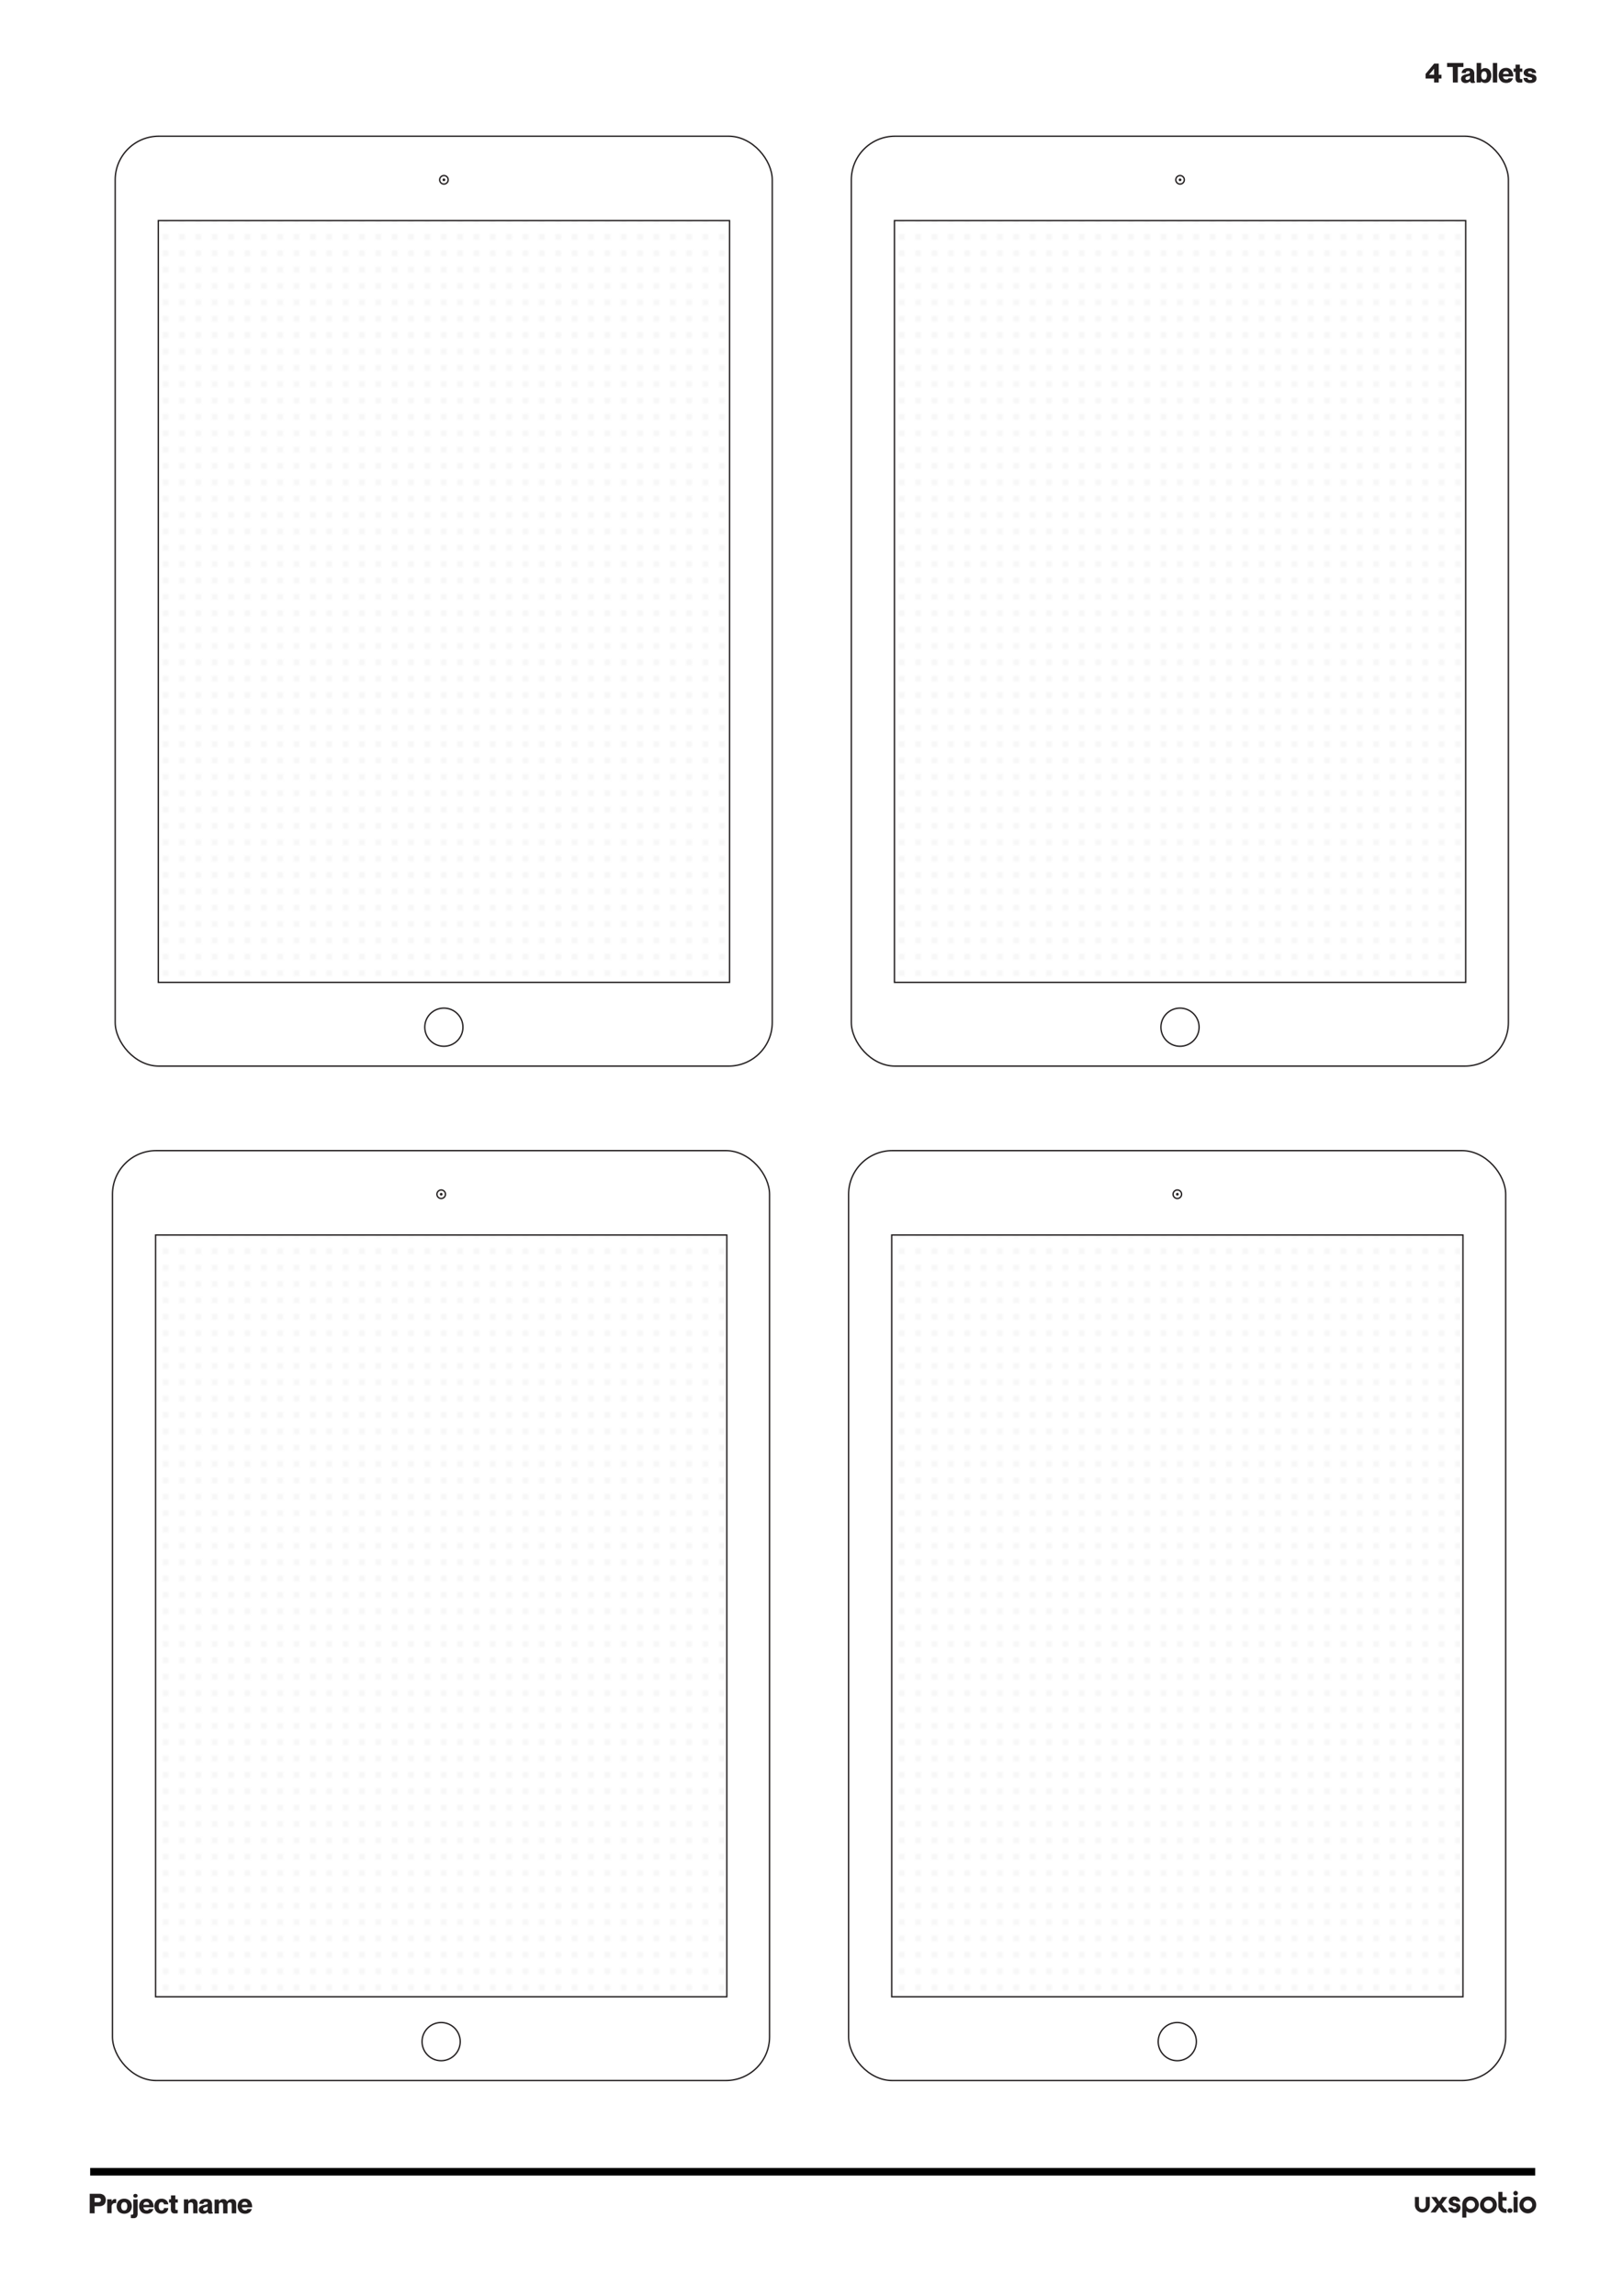 <svg id="Layer_1" data-name="Layer 1" xmlns="http://www.w3.org/2000/svg" xmlns:xlink="http://www.w3.org/1999/xlink" viewBox="0 0 595.28 841.89"><defs><style>.cls-1,.cls-6{fill:none;}.cls-2{fill:#fff;}.cls-3{fill:#7f7f80;}.cls-4{fill:#231f20;}.cls-5{clip-path:url(#clip-path);}.cls-6{stroke:#231f20;stroke-miterlimit:10;stroke-width:0.5px;}.cls-7{fill:url(#Unnamed_Pattern_2);}</style><clipPath id="clip-path"><rect id="SVGID" class="cls-1" width="595.28" height="841.89"/></clipPath><pattern id="Unnamed_Pattern_2" data-name="Unnamed Pattern 2" width="6" height="6" patternTransform="matrix(1, 0, 0, -1, 297.75, 16493.86)" patternUnits="userSpaceOnUse" viewBox="0 0 6 6"><rect class="cls-1" width="6" height="6"/><rect class="cls-2" width="6" height="6"/><rect class="cls-3" x="2.75" y="2.75" width="0.5" height="0.5"/></pattern></defs><path class="cls-4" d="M526,30.25V28.79h-3.13V27.12L526,23.34h1.7v4.08h1v1.37h-1v1.46Zm-1.88-2.83H526V25.19Z"/><path class="cls-4" d="M532.84,24.57h-2.08V23.1h6v1.47h-2.07v5.68h-1.8Z"/><path class="cls-4" d="M539,26.2a.74.74,0,0,0-.48-.13,1.05,1.05,0,0,0-.65.17.7.7,0,0,0-.26.54h-1.5a1.71,1.71,0,0,1,.64-1.3A2.68,2.68,0,0,1,538.5,25a2.5,2.5,0,0,1,1.68.5,2.15,2.15,0,0,1,.56,1.67v2.35a.46.46,0,0,0,.07.29.29.29,0,0,0,.23.09v.38a2.6,2.6,0,0,1-.93.16,1,1,0,0,1-.71-.19.66.66,0,0,1-.21-.51h0a2.12,2.12,0,0,1-.69.5,2.24,2.24,0,0,1-.92.2,1.78,1.78,0,0,1-1.24-.4,1.53,1.53,0,0,1,0-2.2,3.36,3.36,0,0,1,1.46-.6l.72-.16a1.28,1.28,0,0,0,.41-.18.37.37,0,0,0,.18-.32A.41.41,0,0,0,539,26.2Zm-.1,2.84a.9.9,0,0,0,.27-.66v-.62a7.7,7.7,0,0,1-.82.23q-.84.2-.84.72c0,.4.21.6.64.6A1,1,0,0,0,538.87,29Z"/><path class="cls-4" d="M543.25,23.1v2.54h0a1.57,1.57,0,0,1,.58-.46,1.87,1.87,0,0,1,.9-.21,2.12,2.12,0,0,1,1.18.33,2.15,2.15,0,0,1,.77.95,3.4,3.4,0,0,1,.28,1.44,3.44,3.44,0,0,1-.28,1.45,2,2,0,0,1-2,1.27,1.87,1.87,0,0,1-.9-.21,1.57,1.57,0,0,1-.58-.46h0v.51h-1.6V23.1Zm1.08,6.11a.88.88,0,0,0,.77-.39,2.42,2.42,0,0,0,0-2.26.88.88,0,0,0-.77-.39.9.9,0,0,0-.78.39,2.5,2.5,0,0,0,0,2.26A.9.9,0,0,0,544.33,29.21Z"/><path class="cls-4" d="M549.14,23.1v7.15h-1.6V23.1Z"/><path class="cls-4" d="M553,29.07a.85.85,0,0,0,.31-.37h1.59a2.32,2.32,0,0,1-.84,1.26,2.73,2.73,0,0,1-1.63.45,3,3,0,0,1-1.46-.34,2.35,2.35,0,0,1-.94-1,3,3,0,0,1-.33-1.42,2.92,2.92,0,0,1,.32-1.4,2.33,2.33,0,0,1,.92-1,2.74,2.74,0,0,1,1.4-.35,2.37,2.37,0,0,1,2,.85,3.59,3.59,0,0,1,.68,2.29H551.3a1,1,0,0,0,.32.81,1.12,1.12,0,0,0,.78.29A1.16,1.16,0,0,0,553,29.07Zm-1.42-2.72a1,1,0,0,0-.28.79h2.08a1,1,0,0,0-.29-.79,1.16,1.16,0,0,0-1.51,0Z"/><path class="cls-4" d="M557.46,26.33v2.12a.72.72,0,0,0,.08.41.34.34,0,0,0,.24.15l.57,0v1.2l-.48.09-.51,0a1.38,1.38,0,0,1-1.17-.43,2.2,2.2,0,0,1-.33-1.34V26.33h-.71v-1.2h.71V23.7h1.6v1.43h.89v1.2Z"/><path class="cls-4" d="M563,27.6a1.27,1.27,0,0,1,.54,1.14A1.45,1.45,0,0,1,563,30a2.72,2.72,0,0,1-1.65.43,3,3,0,0,1-1.92-.51,1.74,1.74,0,0,1-.66-1.35h1.5c0,.51.38.76,1,.76a1.06,1.06,0,0,0,.52-.11.35.35,0,0,0,.18-.33.41.41,0,0,0-.24-.39,3.72,3.72,0,0,0-.84-.24l-.21,0a3.66,3.66,0,0,1-1.33-.52,1.18,1.18,0,0,1-.5-1.06,1.46,1.46,0,0,1,.26-.84,1.71,1.71,0,0,1,.77-.58,3,3,0,0,1,1.21-.22,2.58,2.58,0,0,1,1.72.49,1.71,1.71,0,0,1,.61,1.24h-1.5a.68.68,0,0,0-.23-.47.81.81,0,0,0-.56-.16,1,1,0,0,0-.51.11.32.32,0,0,0-.17.3.31.31,0,0,0,.16.3,3.82,3.82,0,0,0,.66.18l.29.06A4.21,4.21,0,0,1,563,27.6Z"/><path class="cls-4" d="M32.91,804.49h3.47a2.56,2.56,0,0,1,1.78.58,2.22,2.22,0,0,1,.64,1.7,2.19,2.19,0,0,1-.64,1.69,2.57,2.57,0,0,1-1.78.59H34.71v2.59h-1.8Zm1.8,3.09H36a1.28,1.28,0,0,0,.74-.19.74.74,0,0,0,.26-.62.71.71,0,0,0-.26-.62A1.21,1.21,0,0,0,36,806H34.71Z"/><path class="cls-4" d="M42.63,806.47v1.4h0a1.55,1.55,0,0,0-.31,0,1.38,1.38,0,0,0-1,.37,1.33,1.33,0,0,0-.4,1v2.38H39.32v-5.12h1.61v.84h0a1.62,1.62,0,0,1,.52-.69,1.21,1.21,0,0,1,.73-.24A1.83,1.83,0,0,1,42.63,806.47Z"/><path class="cls-4" d="M45.57,811.8a3,3,0,0,1-1.46-.35,2.31,2.31,0,0,1-1-1,3.2,3.2,0,0,1,0-2.83,2.31,2.31,0,0,1,1-1,3,3,0,0,1,1.46-.34,2.89,2.89,0,0,1,1.44.34,2.3,2.3,0,0,1,1,1,3.05,3.05,0,0,1,.33,1.41,3.12,3.12,0,0,1-.33,1.41,2.34,2.34,0,0,1-1,1A2.9,2.9,0,0,1,45.57,811.8Zm0-1.2a1,1,0,0,0,.83-.4,2.26,2.26,0,0,0,0-2.25,1,1,0,0,0-.83-.39,1,1,0,0,0-.85.39,2.33,2.33,0,0,0,0,2.25A1,1,0,0,0,45.57,810.6Z"/><path class="cls-4" d="M50.47,806.52v5.12a2.23,2.23,0,0,1-.32,1.34,1.42,1.42,0,0,1-1.18.43,3.63,3.63,0,0,1-.5,0c-.14,0-.3,0-.48-.08v-1.2a3.6,3.6,0,0,0,.56,0,.37.37,0,0,0,.25-.14.82.82,0,0,0,.08-.41v-5Zm-1.37-.8a.72.72,0,0,1,0-1,.85.85,0,0,1,.58-.19.84.84,0,0,1,.57.19.72.72,0,0,1,0,1,1,1,0,0,1-1.15,0Z"/><path class="cls-4" d="M54.33,810.45a.79.79,0,0,0,.3-.36h1.6a2.23,2.23,0,0,1-.85,1.25,2.68,2.68,0,0,1-1.62.46,3,3,0,0,1-1.46-.35,2.35,2.35,0,0,1-.94-1,2.83,2.83,0,0,1-.33-1.41,2.92,2.92,0,0,1,.32-1.4,2.27,2.27,0,0,1,.92-1,2.65,2.65,0,0,1,1.4-.35,2.37,2.37,0,0,1,2,.85,3.57,3.57,0,0,1,.68,2.29H52.63a1,1,0,0,0,.32.8,1.09,1.09,0,0,0,.78.3A1.07,1.07,0,0,0,54.33,810.45Zm-1.42-2.72a1.05,1.05,0,0,0-.28.8h2.08a1.06,1.06,0,0,0-.29-.8,1.19,1.19,0,0,0-1.51,0Z"/><path class="cls-4" d="M59.91,807.81a.8.8,0,0,0-.65-.25.85.85,0,0,0-.76.4,1.89,1.89,0,0,0-.28,1.12,2,2,0,0,0,.27,1.12.88.88,0,0,0,.77.4c.54,0,.84-.3.91-.89h1.56a2.13,2.13,0,0,1-.35,1.08,2,2,0,0,1-.85.74,2.8,2.8,0,0,1-1.27.27,2.73,2.73,0,0,1-1.39-.35,2.36,2.36,0,0,1-.92-1,3.27,3.27,0,0,1,0-2.82,2.28,2.28,0,0,1,.9-1,2.7,2.7,0,0,1,1.37-.34,2.56,2.56,0,0,1,1.75.57,2.15,2.15,0,0,1,.76,1.5H60.17A1.13,1.13,0,0,0,59.91,807.81Z"/><path class="cls-4" d="M64.29,807.72v2.12a.72.72,0,0,0,.08.41.33.33,0,0,0,.24.14,3.67,3.67,0,0,0,.57,0v1.2l-.48.08a3.78,3.78,0,0,1-.51,0A1.41,1.41,0,0,1,63,811.3a2.22,2.22,0,0,1-.33-1.34v-2.24H62v-1.2h.71v-1.43h1.6v1.43h.89v1.2Z"/><path class="cls-4" d="M72,806.84a1.87,1.87,0,0,1,.45,1.34v3.46h-1.6v-2.95a1.26,1.26,0,0,0-.2-.8.72.72,0,0,0-.6-.23c-.65,0-1,.34-1,1v3h-1.6v-5.12h1.6v.74h0a1.78,1.78,0,0,1,1.68-.9A1.59,1.59,0,0,1,72,806.84Z"/><path class="cls-4" d="M76,807.58a.81.81,0,0,0-.48-.12,1,1,0,0,0-.65.17.7.7,0,0,0-.26.54h-1.5a1.73,1.73,0,0,1,.64-1.31,2.68,2.68,0,0,1,1.78-.5,2.44,2.44,0,0,1,1.68.5,2.15,2.15,0,0,1,.56,1.67v2.35a.46.46,0,0,0,.07.29.29.29,0,0,0,.23.09v.38a2.84,2.84,0,0,1-.93.16,1,1,0,0,1-.71-.2.66.66,0,0,1-.21-.5h0a2.27,2.27,0,0,1-.69.5,2.24,2.24,0,0,1-.92.2,1.78,1.78,0,0,1-1.24-.41,1.35,1.35,0,0,1-.44-1.06,1.39,1.39,0,0,1,.49-1.14,3.25,3.25,0,0,1,1.46-.59l.72-.16a1.28,1.28,0,0,0,.41-.18.37.37,0,0,0,.18-.32A.42.42,0,0,0,76,807.58Zm-.1,2.85a.9.9,0,0,0,.27-.66v-.62a7.7,7.7,0,0,1-.82.23q-.84.18-.84.72c0,.4.21.6.64.6A1,1,0,0,0,75.92,810.43Z"/><path class="cls-4" d="M86.21,806.83a2,2,0,0,1,.43,1.35v3.46H85v-2.95a1.54,1.54,0,0,0-.16-.81.64.64,0,0,0-.57-.22.76.76,0,0,0-.62.25,1.16,1.16,0,0,0-.21.77v3h-1.6v-2.95a1.54,1.54,0,0,0-.16-.81.64.64,0,0,0-.57-.22.75.75,0,0,0-.61.25,1.11,1.11,0,0,0-.22.77v3H78.7v-5.12h1.6v.74h0a1.73,1.73,0,0,1,.64-.65,1.81,1.81,0,0,1,1-.25,1.42,1.42,0,0,1,.83.24,1.41,1.41,0,0,1,.51.66h0a2.94,2.94,0,0,1,.76-.68,1.89,1.89,0,0,1,1-.22A1.54,1.54,0,0,1,86.21,806.83Z"/><path class="cls-4" d="M90.45,810.45a.88.88,0,0,0,.31-.36h1.59a2.26,2.26,0,0,1-.84,1.25,2.74,2.74,0,0,1-1.63.46,3,3,0,0,1-1.46-.35,2.35,2.35,0,0,1-.94-1,3.2,3.2,0,0,1,0-2.81,2.27,2.27,0,0,1,.92-1,2.65,2.65,0,0,1,1.4-.35,2.37,2.37,0,0,1,2,.85,3.57,3.57,0,0,1,.68,2.29H88.75a1,1,0,0,0,.32.8,1.09,1.09,0,0,0,.78.3A1.07,1.07,0,0,0,90.45,810.45ZM89,807.73a1.05,1.05,0,0,0-.28.8h2.08a1.06,1.06,0,0,0-.29-.8,1.19,1.19,0,0,0-1.51,0Z"/><rect x="33.07" y="795.01" width="530" height="2.79"/><g class="cls-5"><rect class="cls-6" x="42.25" y="49.95" width="241" height="341" rx="16"/><circle class="cls-6" cx="162.8" cy="376.68" r="7"/><path class="cls-6" d="M164.38,65.94a1.56,1.56,0,1,1-1.56-1.56A1.55,1.55,0,0,1,164.38,65.94Z"/><path class="cls-4" d="M163.32,65.94a.5.5,0,0,1-.5.5.51.51,0,0,1-.5-.5.5.5,0,0,1,.5-.5.5.5,0,0,1,.5.5"/><rect class="cls-7" x="58.06" y="80.89" width="209.52" height="279.35"/><rect class="cls-6" x="58.06" y="80.89" width="209.52" height="279.35"/></g><g class="cls-5"><rect class="cls-6" x="312.25" y="49.95" width="241" height="341" rx="16"/><circle class="cls-6" cx="432.8" cy="376.68" r="7"/><path class="cls-6" d="M434.38,65.94a1.56,1.56,0,1,1-1.56-1.56A1.55,1.55,0,0,1,434.38,65.94Z"/><path class="cls-4" d="M433.32,65.94a.5.5,0,0,1-.5.5.51.51,0,0,1-.5-.5.5.5,0,0,1,.5-.5.5.5,0,0,1,.5.5"/><rect class="cls-7" x="328.06" y="80.89" width="209.52" height="279.35"/><rect class="cls-6" x="328.06" y="80.89" width="209.52" height="279.35"/></g><g class="cls-5"><rect class="cls-6" x="41.25" y="421.95" width="241" height="341" rx="16"/><circle class="cls-6" cx="161.8" cy="748.68" r="7"/><path class="cls-6" d="M163.38,437.94a1.56,1.56,0,1,1-1.56-1.56A1.55,1.55,0,0,1,163.38,437.94Z"/><path class="cls-4" d="M162.32,437.94a.5.5,0,0,1-.5.5.51.51,0,0,1-.5-.5.5.5,0,0,1,.5-.5.5.5,0,0,1,.5.5"/><rect class="cls-7" x="57.06" y="452.89" width="209.52" height="279.35"/><rect class="cls-6" x="57.06" y="452.89" width="209.52" height="279.35"/></g><g class="cls-5"><rect class="cls-6" x="311.25" y="421.95" width="241" height="341" rx="16"/><circle class="cls-6" cx="431.8" cy="748.68" r="7"/><path class="cls-6" d="M433.38,437.94a1.56,1.56,0,1,1-1.56-1.56A1.55,1.55,0,0,1,433.38,437.94Z"/><path class="cls-4" d="M432.32,437.94a.5.5,0,0,1-.5.5.51.51,0,0,1-.5-.5.5.5,0,0,1,.5-.5.5.5,0,0,1,.5.5"/><rect class="cls-7" x="327.06" y="452.89" width="209.52" height="279.35"/><rect class="cls-6" x="327.06" y="452.89" width="209.52" height="279.35"/></g><path class="cls-4" d="M524.42,805.64v3.13a2.74,2.74,0,0,1-5.47,0v-3.13h1.49v2.93c0,.9.39,1.5,1.25,1.5s1.24-.6,1.24-1.5v-2.93Z"/><path class="cls-4" d="M529.25,811.32l-1.34-1.89-1.34,1.89h-1.88l2.26-3h0l-2-2.66h1.86l1.09,1.65h0l1.09-1.65h1.85l-2,2.66h0l2.26,3Z"/><path class="cls-4" d="M533.48,811.47a2.08,2.08,0,0,1-2.24-1.94h1.5a.74.74,0,0,0,.74.6c.46,0,.74-.28.74-.54s-.29-.45-.69-.53c-1.2-.21-2.18-.76-2.18-1.77a1.91,1.91,0,0,1,2.13-1.8,2,2,0,0,1,2.1,1.87h-1.45a.58.58,0,0,0-.65-.52c-.35,0-.64.17-.64.44,0,.48.84.61,1.4.73a1.65,1.65,0,0,1,1.47,1.54A2,2,0,0,1,533.48,811.47Z"/><path class="cls-4" d="M539.42,811.47a2.39,2.39,0,0,1-1.6-.62v2.36h-1.49v-4.73a2.87,2.87,0,0,1,3.09-3,3,3,0,1,1,0,6Zm0-4.58a1.59,1.59,0,1,0,0,3.18,1.59,1.59,0,1,0,0-3.18Z"/><path class="cls-4" d="M549,808.48a3.09,3.09,0,1,1-3.08-3A3,3,0,0,1,549,808.48Zm-1.49,0a1.6,1.6,0,1,0-1.59,1.59A1.59,1.59,0,0,0,547.5,808.48Z"/><path class="cls-4" d="M551.07,806.94v1.6a1.34,1.34,0,0,0,1.51,1.53v1.4h-.17a2.49,2.49,0,0,1-2.83-2.68v-5h1.49v1.89h1.51v1.3Z"/><path class="cls-4" d="M553.81,811.47a.83.83,0,1,1,0-1.65.83.83,0,1,1,0,1.65Z"/><path class="cls-4" d="M555.9,805.09a.83.83,0,1,1,.83-.84A.84.84,0,0,1,555.9,805.09Zm-.75,6.23v-5.68h1.49v5.68Z"/><path class="cls-4" d="M563.45,808.48a3.09,3.09,0,1,1-3.08-3A3,3,0,0,1,563.45,808.48Zm-1.49,0a1.6,1.6,0,1,0-1.59,1.59A1.59,1.59,0,0,0,562,808.48Z"/></svg>